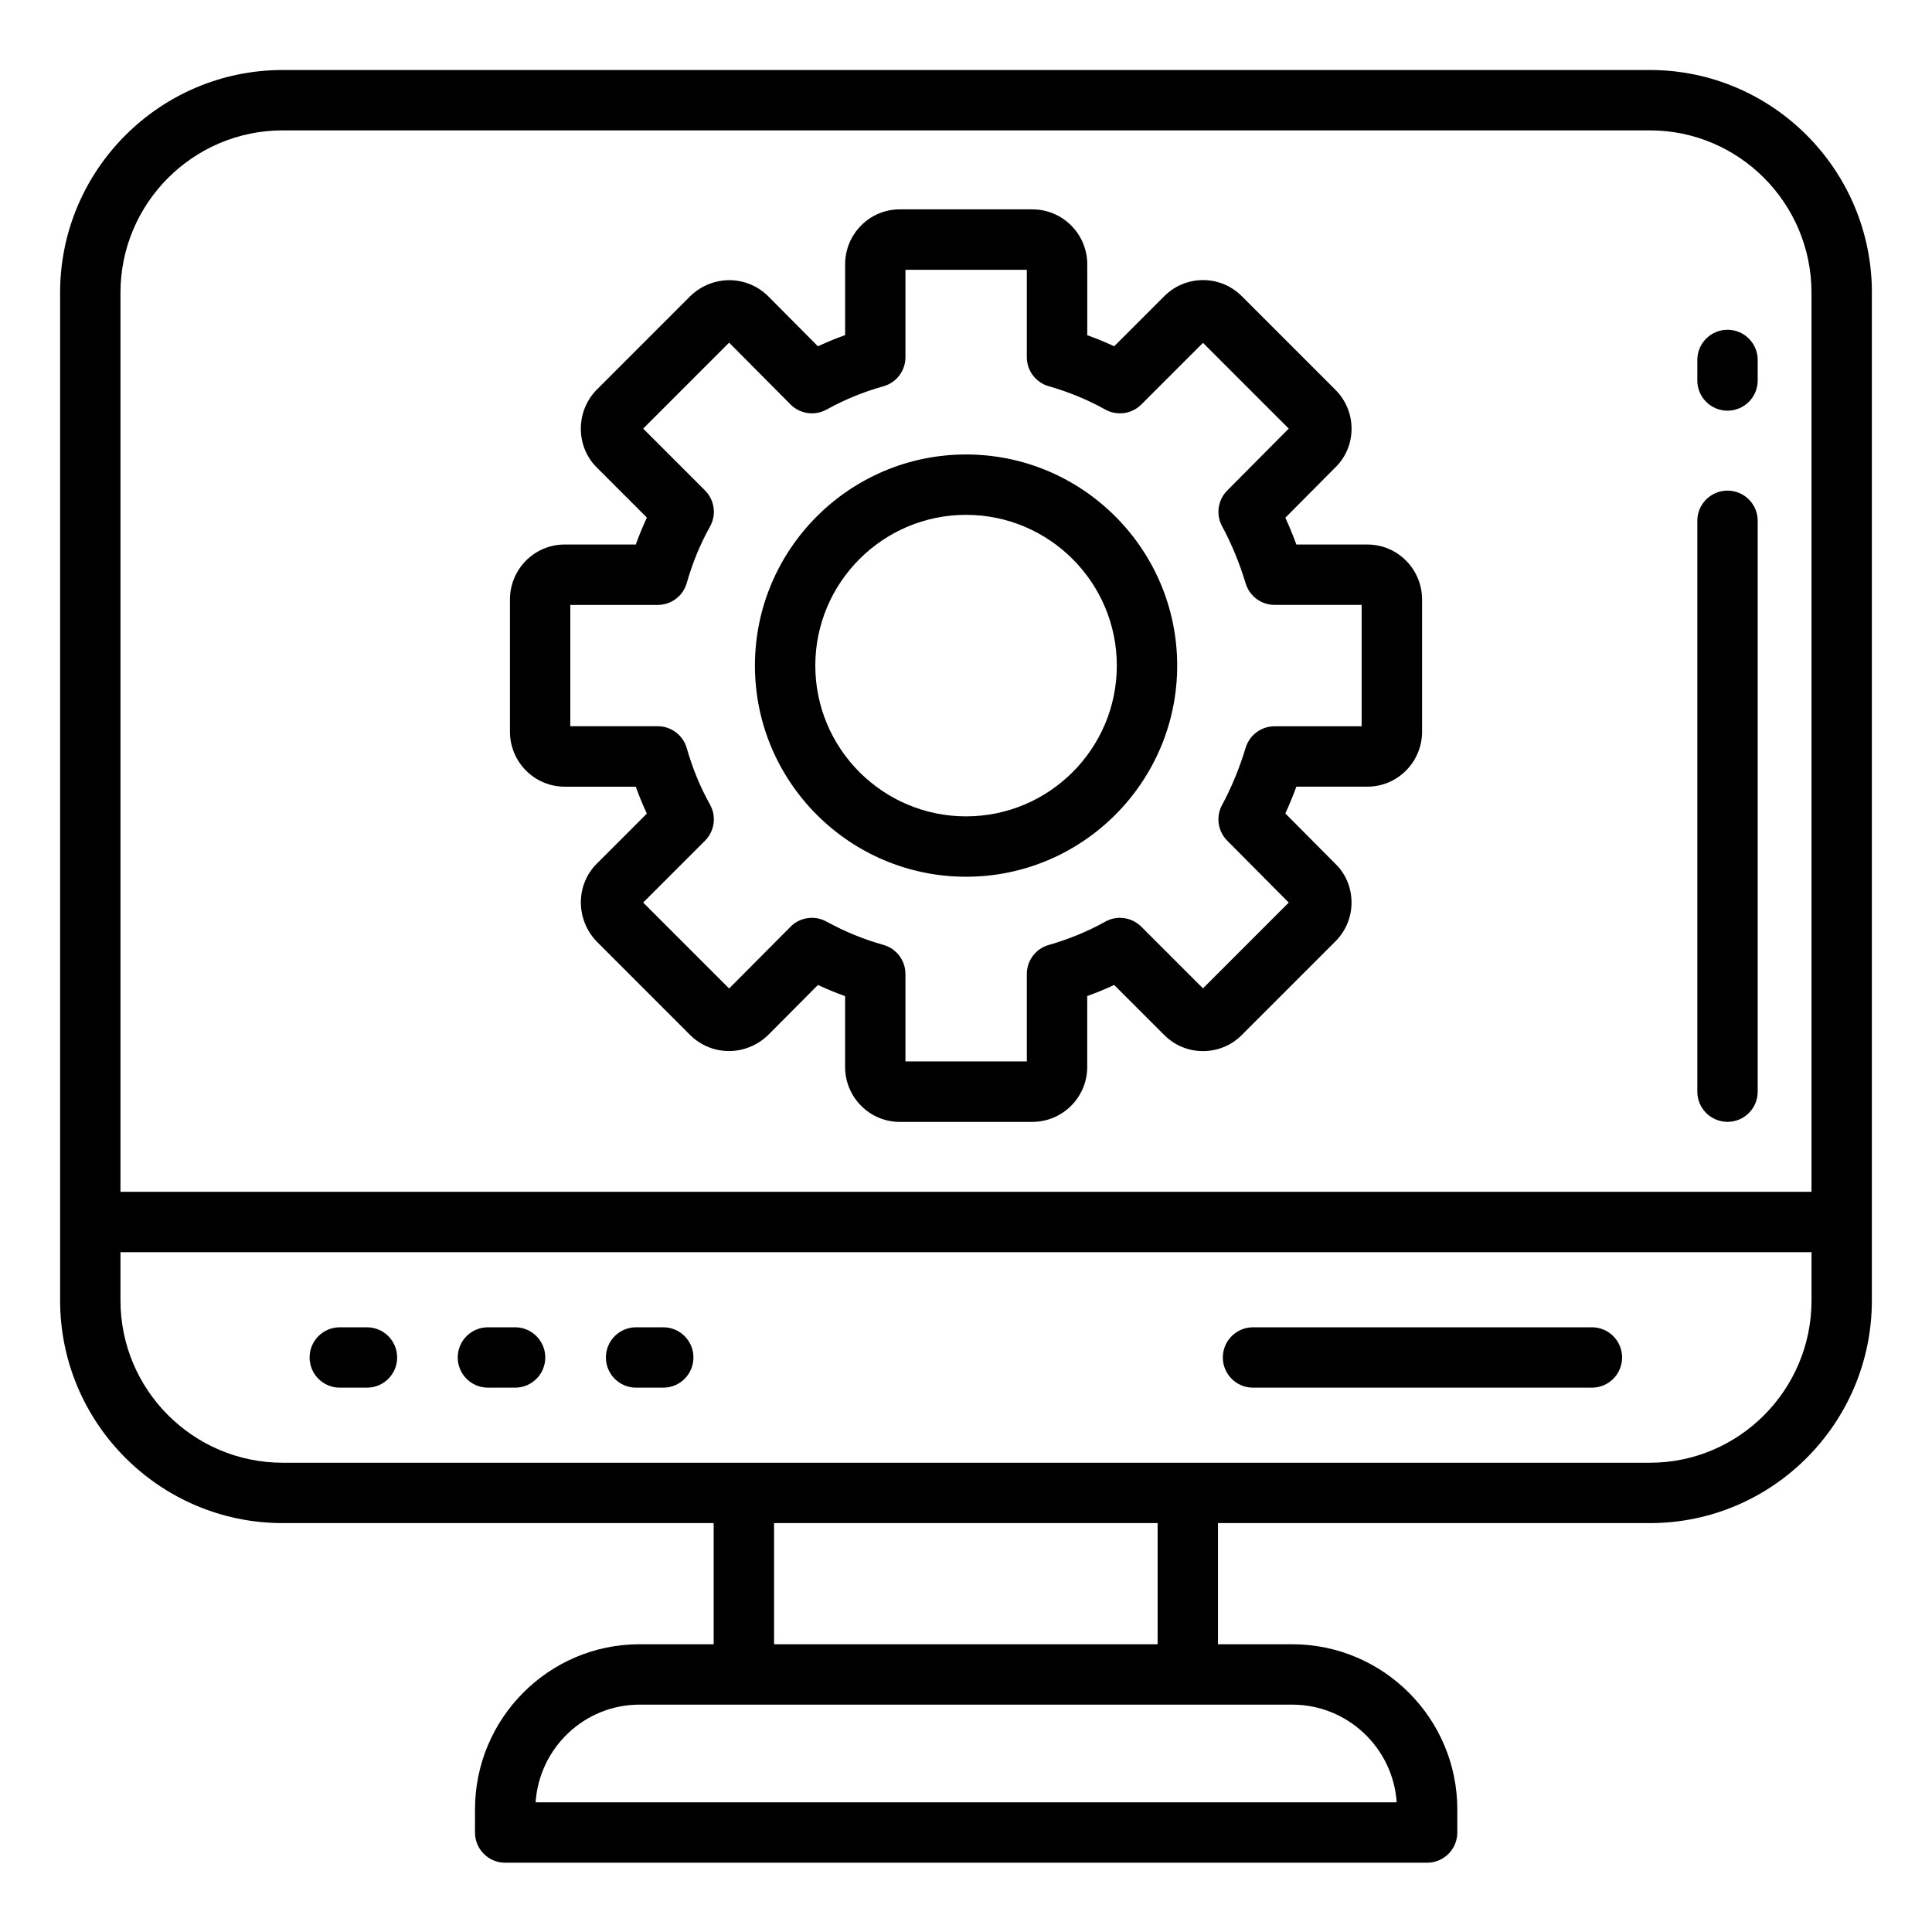 <svg id="Layer_1" viewBox="0 0 64 64" xmlns="http://www.w3.org/2000/svg" data-name="Layer 1"><path d="m62.009 9.694c0-4.066-3.299-7.375-7.354-7.375h-45.289c-4.066 0-7.375 3.308-7.375 7.375v30.781s0 .003 0 .005 0 .003 0 .005v2.595c0 4.067 3.309 7.375 7.375 7.375h14.275v4.013h-2.456c-3.005 0-5.45 2.454-5.45 5.471v.766c0 .552.447 1 1 1h30.54c.553 0 1-.448 1-1v-.766c0-3.017-2.454-5.471-5.471-5.471h-2.457v-4.013h14.307c4.056 0 7.354-3.309 7.354-7.375v-2.595s0-.003 0-.005 0-.003 0-.005v-30.781zm-52.643-5.375h45.288c2.952 0 5.354 2.411 5.354 5.375v29.786h-56.017v-29.786c0-2.964 2.411-5.375 5.375-5.375zm36.902 55.386h-28.525c.12-1.805 1.618-3.237 3.442-3.237h21.619c1.835 0 3.342 1.432 3.463 3.237zm-7.92-5.237h-12.706v-4.013h12.706zm16.307-6.013h-45.289c-2.964 0-5.375-2.412-5.375-5.375v-1.6h56.018v1.6c0 2.964-2.402 5.375-5.354 5.375z"/><path d="m12.156 43.968h-.9c-.553 0-1 .448-1 1s.447 1 1 1h.9c.553 0 1-.448 1-1s-.447-1-1-1z"/><path d="m17.063 43.968h-.9c-.553 0-1 .448-1 1s.447 1 1 1h.9c.553 0 1-.448 1-1s-.447-1-1-1z"/><path d="m21.971 43.968h-.9c-.553 0-1 .448-1 1s.447 1 1 1h.9c.553 0 1-.448 1-1s-.447-1-1-1z"/><path d="m52.734 43.968h-11.226c-.553 0-1 .448-1 1s.447 1 1 1h11.226c.553 0 1-.448 1-1s-.447-1-1-1z"/><path d="m18.701 26.06h2.36c.11.306.232.604.367.892l-1.662 1.662c-.696.695-.702 1.844 0 2.575l3.115 3.116c.716.686 1.832.686 2.562-.016l1.652-1.661c.296.138.595.261.9.37v2.345c0 1.004.811 1.821 1.808 1.821h4.393c1.004 0 1.82-.817 1.82-1.821v-2.348c.306-.11.604-.232.892-.367l1.663 1.662c.705.706 1.855.706 2.561 0l3.102-3.102c.352-.352.543-.817.537-1.311-.005-.487-.201-.941-.535-1.262l-1.657-1.668c.131-.287.253-.583.365-.888h2.355c.997 0 1.809-.817 1.809-1.821v-4.379c0-1.004-.812-1.821-1.809-1.821h-2.355c-.112-.305-.234-.602-.365-.888l1.641-1.651c.351-.337.547-.791.552-1.278.006-.494-.186-.959-.537-1.311l-3.102-3.102c-.705-.706-1.855-.706-2.561 0l-1.663 1.663c-.288-.134-.586-.257-.892-.367v-2.348c0-1.004-.816-1.821-1.82-1.821h-4.393c-.997 0-1.808.817-1.808 1.821v2.345c-.306.109-.604.233-.901.37l-1.667-1.677c-.715-.686-1.832-.685-2.56.014l-3.115 3.116c-.688.716-.683 1.865.014 2.56l1.662 1.662c-.135.289-.257.586-.367.892h-2.36c-.997 0-1.809.817-1.809 1.821v4.379c0 1.004.812 1.821 1.809 1.821zm.191-6.021h2.896c.446 0 .839-.295.961-.725.193-.673.452-1.302.771-1.871.219-.391.151-.879-.165-1.196l-2.049-2.049 2.847-2.847 2.035 2.047c.314.317.801.385 1.19.171.611-.336 1.229-.589 1.887-.773.432-.121.729-.515.729-.963v-2.896h4.021v2.896c0 .447.296.839.726.961.669.191 1.299.451 1.87.771.39.218.879.152 1.196-.165l2.043-2.043 2.841 2.841-2.036 2.049c-.312.313-.383.794-.173 1.183.312.575.575 1.214.783 1.899.128.421.517.709.957.709h2.884v4.021h-2.884c-.44 0-.829.288-.957.709-.208.685-.472 1.324-.783 1.899-.21.389-.14.87.173 1.183l2.036 2.049-2.841 2.841-2.043-2.042c-.316-.316-.808-.385-1.195-.166-.572.32-1.202.58-1.871.771-.43.123-.726.515-.726.961v2.896h-4.021v-2.896c0-.448-.298-.842-.729-.963-.658-.185-1.275-.438-1.887-.773-.39-.214-.876-.146-1.19.171l-2.035 2.046-2.847-2.847 2.049-2.049c.316-.317.384-.806.165-1.196-.319-.569-.579-1.199-.771-1.871-.122-.429-.515-.725-.961-.725h-2.896v-4.021z"/><path d="m32.002 29.043c3.856 0 6.994-3.138 6.994-6.994s-3.138-6.994-6.994-6.994-6.994 3.138-6.994 6.994 3.138 6.994 6.994 6.994zm0-11.988c2.754 0 4.994 2.24 4.994 4.994s-2.24 4.994-4.994 4.994-4.994-2.24-4.994-4.994 2.24-4.994 4.994-4.994z"/><path d="m57.226 13.604c.553 0 1-.448 1-1v-.68c0-.552-.447-1-1-1s-1 .448-1 1v.68c0 .552.447 1 1 1z"/><path d="m57.226 37.163c.553 0 1-.448 1-1v-18.911c0-.552-.447-1-1-1s-1 .448-1 1v18.91c0 .552.447 1 1 1z"/></svg>